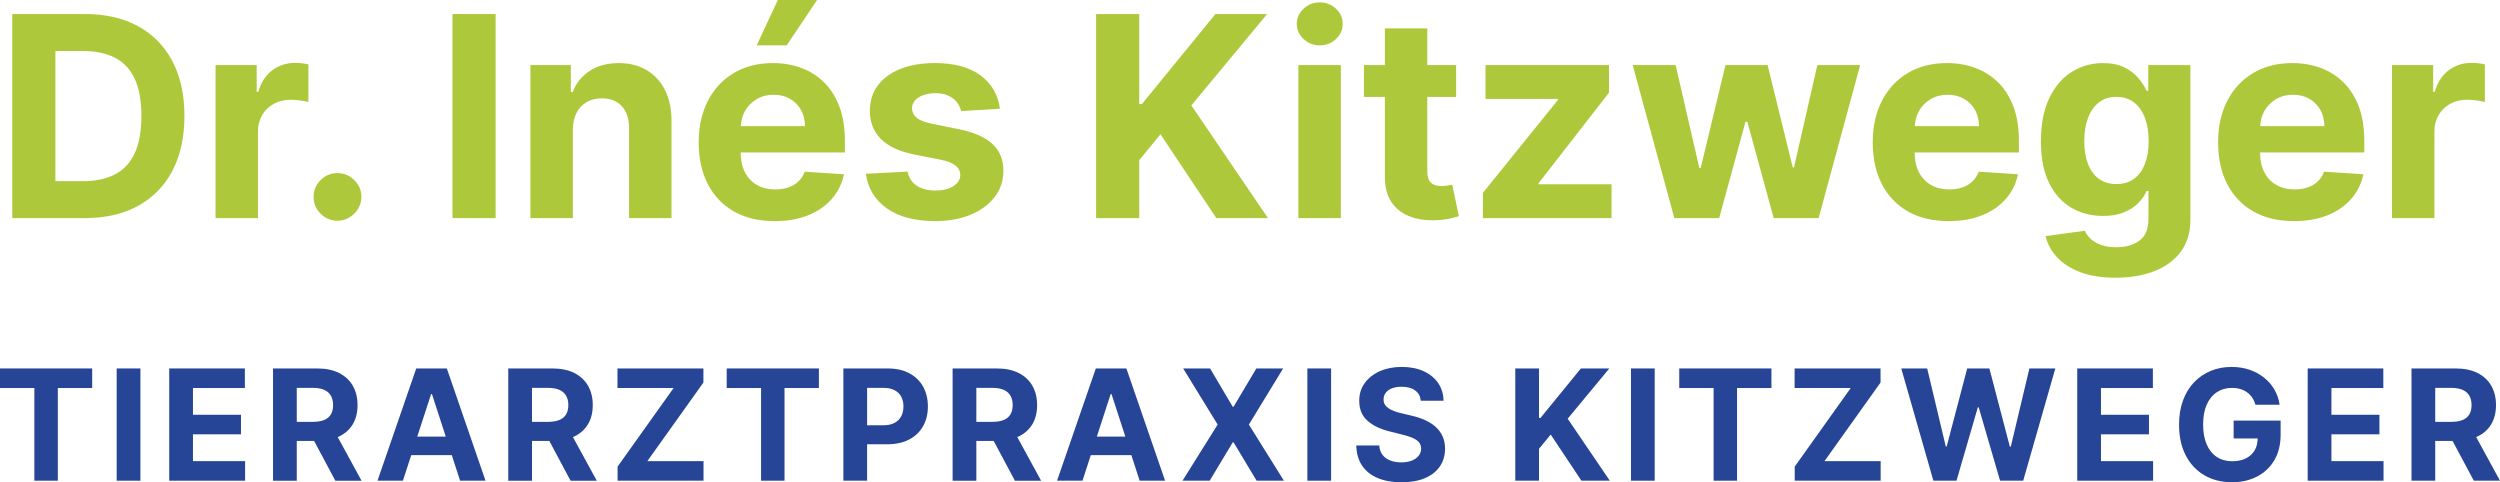 <?xml version="1.0" encoding="UTF-8"?>
<svg id="Ebene_2" data-name="Ebene 2" xmlns="http://www.w3.org/2000/svg" width="249.461" height="48.124" viewBox="0 0 249.461 48.124">
  <g id="Ebene_1-2" data-name="Ebene 1">
    <g>
      <g>
        <polygon points="19.255 43.339 24.046 43.339 24.046 41.387 19.255 41.387 19.255 38.718 24.434 38.718 24.434 36.766 16.887 36.766 16.887 47.966 24.456 47.966 24.456 46.013 19.255 46.013 19.255 43.339" style="fill: #264596; stroke-width: 0px;"/>
        <polygon points="0 38.718 3.429 38.718 3.429 47.966 5.77 47.966 5.77 38.718 9.199 38.718 9.199 36.766 0 36.766 0 38.718" style="fill: #264596; stroke-width: 0px;"/>
        <path d="M90.746,37.25c-.598-.323-1.321-.484-2.171-.484h-4.419v11.2h2.368v-3.632h1.991c.86,0,1.594-.158,2.201-.475.607-.318,1.071-.761,1.392-1.329.321-.569.481-1.225.481-1.969s-.158-1.401-.473-1.972c-.315-.57-.772-1.017-1.37-1.339ZM89.929,41.537c-.148.283-.37.503-.668.662-.297.158-.673.238-1.129.238h-1.608v-3.735h1.597c.46,0,.839.077,1.138.232.299.155.522.372.67.651.147.279.221.604.221.976,0,.368-.074.694-.221.976Z" style="fill: #264596; stroke-width: 0px;"/>
        <polygon points="72.514 38.718 75.943 38.718 75.943 47.966 78.283 47.966 78.283 38.718 81.712 38.718 81.712 36.766 72.514 36.766 72.514 38.718" style="fill: #264596; stroke-width: 0px;"/>
        <path d="M41.534,36.766l-3.866,11.2h2.537l.831-2.554h4.044l.829,2.554h2.538l-3.861-11.2h-3.052ZM41.637,43.564l1.379-4.239h.088l1.376,4.239h-2.843Z" style="fill: #264596; stroke-width: 0px;"/>
        <polygon points="70.19 38.171 70.19 36.766 61.615 36.766 61.615 38.718 67.215 38.718 61.626 46.56 61.626 47.966 70.201 47.966 70.201 46.013 64.595 46.013 70.19 38.171" style="fill: #264596; stroke-width: 0px;"/>
        <rect x="11.643" y="36.766" width="2.368" height="11.2" style="fill: #264596; stroke-width: 0px;"/>
        <path d="M57.276,43.569c.607-.285,1.07-.694,1.391-1.228.321-.534.482-1.173.482-1.917,0-.74-.158-1.384-.473-1.933-.316-.549-.773-.973-1.373-1.274-.6-.301-1.323-.451-2.168-.451h-4.419v11.2h2.368v-3.971h1.728l2.122,3.971h2.614l-2.383-4.362c.034-.015.077-.02.11-.035ZM53.084,38.702h1.597c.455,0,.834.066,1.134.199.301.133.525.327.673.583.148.255.222.568.222.94,0,.369-.074.677-.222.924-.148.248-.371.434-.67.558-.299.124-.674.186-1.126.186h-1.608v-3.39Z" style="fill: #264596; stroke-width: 0px;"/>
        <path d="M33.804,43.569c.607-.285,1.071-.694,1.392-1.228.321-.534.481-1.173.481-1.917,0-.74-.158-1.384-.473-1.933s-.773-.973-1.372-1.274c-.6-.301-1.323-.451-2.169-.451h-4.419v11.2h2.368v-3.971h1.729l2.121,3.971h2.614l-2.382-4.362c.034-.015.077-.019.11-.035ZM29.612,38.702h1.597c.456,0,.834.066,1.135.199.301.133.525.327.673.583.147.255.221.568.221.94,0,.369-.074.677-.221.924-.148.248-.371.434-.67.558-.299.124-.675.186-1.127.186h-1.608v-3.39Z" style="fill: #264596; stroke-width: 0px;"/>
        <polygon points="200.648 44.564 200.55 44.564 198.51 36.766 196.295 36.766 194.25 44.548 194.157 44.548 192.303 36.766 189.716 36.766 192.921 47.966 195.229 47.966 197.356 40.643 197.443 40.643 199.576 47.966 201.884 47.966 205.089 36.766 202.502 36.766 200.648 44.564" style="fill: #264596; stroke-width: 0px;"/>
        <polygon points="209.644 43.339 214.434 43.339 214.434 41.387 209.644 41.387 209.644 38.718 214.823 38.718 214.823 36.766 207.276 36.766 207.276 47.966 214.845 47.966 214.845 46.013 209.644 46.013 209.644 43.339" style="fill: #264596; stroke-width: 0px;"/>
        <polygon points="187.649 38.171 187.649 36.766 179.074 36.766 179.074 38.718 184.674 38.718 179.085 46.56 179.085 47.966 187.66 47.966 187.66 46.013 182.055 46.013 187.649 38.171" style="fill: #264596; stroke-width: 0px;"/>
        <polygon points="232.639 43.339 237.43 43.339 237.43 41.387 232.639 41.387 232.639 38.718 237.818 38.718 237.818 36.766 230.271 36.766 230.271 47.966 237.84 47.966 237.84 46.013 232.639 46.013 232.639 43.339" style="fill: #264596; stroke-width: 0px;"/>
        <path d="M222.883,43.755h2.399c-.01.445-.105.839-.296,1.17-.202.35-.494.621-.875.812-.381.192-.839.287-1.375.287-.591,0-1.103-.143-1.537-.429-.434-.286-.769-.703-1.006-1.25s-.356-1.21-.356-1.99c0-.78.121-1.441.361-1.983.241-.541.577-.954,1.009-1.238.432-.285.934-.427,1.507-.427.306,0,.586.038.839.115.254.076.48.187.678.331.199.144.368.319.506.525.139.206.246.442.323.708h2.406c-.076-.554-.25-1.062-.519-1.523-.27-.461-.618-.86-1.042-1.195-.425-.335-.911-.595-1.458-.779-.546-.184-1.137-.276-1.771-.276-.741,0-1.428.129-2.062.388-.635.259-1.191.636-1.668,1.132-.478.496-.849,1.1-1.113,1.813-.264.713-.397,1.523-.397,2.431,0,1.181.222,2.201.665,3.059.443.859,1.062,1.521,1.857,1.986.794.464,1.717.697,2.767.697.94,0,1.775-.191,2.504-.572.73-.381,1.302-.924,1.718-1.629.415-.706.623-1.551.623-2.535v-1.411h-4.687v1.783Z" style="fill: #264596; stroke-width: 0px;"/>
        <path d="M246.847,47.966h2.614l-2.382-4.362c.034-.015.077-.019.11-.035.607-.285,1.07-.694,1.391-1.228s.482-1.173.482-1.917c0-.74-.158-1.384-.473-1.933-.316-.549-.773-.973-1.373-1.274-.6-.301-1.323-.451-2.168-.451h-4.419v11.2h2.368v-3.971h1.728l2.122,3.971ZM242.997,38.702h1.597c.455,0,.834.066,1.134.199.301.133.525.327.673.583.148.255.222.568.222.94,0,.369-.074.677-.222.924-.148.248-.371.434-.67.558-.299.124-.674.186-1.126.186h-1.608v-3.39Z" style="fill: #264596; stroke-width: 0px;"/>
        <polygon points="167.563 38.718 170.992 38.718 170.992 47.966 173.332 47.966 173.332 38.718 176.761 38.718 176.761 36.766 167.563 36.766 167.563 38.718" style="fill: #264596; stroke-width: 0px;"/>
        <path d="M143.245,42.584c-.299-.266-.653-.49-1.061-.672-.409-.183-.857-.328-1.346-.438l-1.006-.24c-.244-.055-.474-.122-.689-.2-.215-.078-.405-.171-.569-.279-.164-.107-.292-.236-.385-.385-.093-.15-.136-.325-.129-.525,0-.241.07-.456.211-.646.14-.189.343-.338.61-.445.266-.108.592-.162.978-.162.569,0,1.019.122,1.351.367.332.244.52.587.563,1.028h2.27c-.011-.667-.19-1.254-.536-1.761-.346-.507-.83-.903-1.452-1.187s-1.348-.426-2.179-.426c-.817,0-1.546.142-2.188.426-.641.284-1.145.68-1.512,1.187-.366.507-.548,1.099-.544,1.777-.004.828.268,1.486.815,1.974.547.489,1.292.848,2.237,1.078l1.219.306c.408.098.754.208,1.036.328.283.12.498.266.646.438.147.171.221.382.221.634,0,.27-.082.509-.246.716-.164.208-.394.37-.692.487-.297.117-.646.175-1.047.175-.408,0-.774-.063-1.096-.189-.323-.125-.58-.313-.771-.563-.192-.25-.3-.562-.326-.938h-2.291c.018.806.214,1.481.588,2.026.373.545.895.957,1.564,1.234.669.277,1.455.415,2.359.415.912,0,1.691-.137,2.338-.413.647-.275,1.143-.663,1.488-1.164.344-.502.518-1.095.522-1.781-.004-.466-.088-.88-.254-1.241s-.399-.674-.697-.941Z" style="fill: #264596; stroke-width: 0px;"/>
        <polygon points="128.037 36.766 125.363 36.766 123.093 40.583 123.005 40.583 120.747 36.766 118.062 36.766 121.502 42.366 117.996 47.966 120.709 47.966 123.005 44.143 123.093 44.143 125.39 47.966 128.113 47.966 124.619 42.366 128.037 36.766" style="fill: #264596; stroke-width: 0px;"/>
        <rect x="162.745" y="36.766" width="2.368" height="11.2" style="fill: #264596; stroke-width: 0px;"/>
        <rect x="130.454" y="36.766" width="2.368" height="11.2" style="fill: #264596; stroke-width: 0px;"/>
        <path d="M109.345,36.766l-3.867,11.2h2.538l.831-2.554h4.044l.829,2.554h2.537l-3.861-11.2h-3.051ZM109.448,43.564l1.379-4.239h.087l1.377,4.239h-2.843Z" style="fill: #264596; stroke-width: 0px;"/>
        <path d="M101.615,43.569c.607-.285,1.071-.694,1.392-1.228s.481-1.173.481-1.917c0-.74-.158-1.384-.473-1.933s-.773-.973-1.373-1.274c-.599-.301-1.322-.451-2.168-.451h-4.419v11.2h2.368v-3.971h1.729l2.121,3.971h2.614l-2.382-4.362c.034-.015.077-.019.11-.035ZM97.423,38.702h1.597c.456,0,.834.066,1.135.199.301.133.525.327.673.583.147.255.221.568.221.94,0,.369-.074.677-.221.924-.148.248-.372.434-.67.558-.299.124-.675.186-1.127.186h-1.608v-3.39Z" style="fill: #264596; stroke-width: 0px;"/>
        <polygon points="160.585 36.766 157.747 36.766 153.717 41.704 153.569 41.704 153.569 36.766 151.201 36.766 151.201 47.966 153.569 47.966 153.569 44.783 154.734 43.361 157.802 47.966 160.635 47.966 156.429 41.781 160.585 36.766" style="fill: #264596; stroke-width: 0px;"/>
      </g>
      <g>
        <rect x="45.151" y="1.402" width="4.305" height="20.364" style="fill: #adc93b; stroke-width: 0px;"/>
        <path d="M82.234,8.223c-.653-.642-1.416-1.125-2.287-1.446-.872-.322-1.812-.483-2.819-.483-1.498,0-2.803.332-3.913.995-1.11.663-1.97,1.587-2.58,2.774-.61,1.187-.915,2.565-.915,4.136,0,1.611.305,3.005.915,4.181.61,1.177,1.48,2.085,2.61,2.725s2.481.959,4.052.959c1.259,0,2.371-.194,3.336-.581.964-.388,1.753-.932,2.366-1.631.613-.699,1.019-1.52,1.218-2.461l-3.917-.259c-.146.385-.358.71-.637.975-.278.265-.613.464-1.004.597-.391.132-.822.198-1.293.198-.709,0-1.322-.149-1.839-.447-.517-.298-.917-.723-1.198-1.273-.282-.55-.423-1.203-.423-1.959v-.01h10.401v-1.163c0-1.299-.183-2.434-.547-3.405-.365-.971-.874-1.779-1.526-2.422ZM73.925,12.588c.027-.546.153-1.052.41-1.506.278-.494.664-.888,1.158-1.183.494-.295,1.062-.443,1.705-.443.617,0,1.159.135,1.626.403.467.269.834.638,1.099,1.109.265.47.398,1.011.398,1.62h-6.396Z" style="fill: #adc93b; stroke-width: 0px;"/>
        <path d="M64.51,6.99c-.789-.463-1.714-.696-2.774-.696-1.134,0-2.098.261-2.894.781-.795.52-1.362,1.225-1.7,2.113h-.179v-2.695h-4.037v15.273h4.236v-8.83c.007-.656.131-1.218.373-1.685s.58-.823,1.014-1.069c.434-.245.936-.368,1.507-.368.848,0,1.514.264,1.998.791.484.527.723,1.258.716,2.192v8.969h4.236v-9.724c0-1.187-.219-2.209-.656-3.068-.438-.858-1.051-1.52-1.84-1.984Z" style="fill: #adc93b; stroke-width: 0px;"/>
        <path d="M13.791,2.62c-1.478-.812-3.242-1.218-5.29-1.218H1.223v20.364h7.218c2.069,0,3.847-.408,5.335-1.223,1.488-.815,2.632-1.985,3.43-3.51.799-1.525,1.199-3.347,1.199-5.469,0-2.114-.4-3.931-1.199-5.449-.798-1.517-1.937-2.683-3.415-3.495ZM13.448,15.278c-.441.958-1.097,1.664-1.969,2.118-.872.454-1.944.681-3.216.681h-2.735V5.091h2.744c1.273,0,2.344.226,3.212.676.868.451,1.523,1.154,1.964,2.108.441.955.661,2.185.661,3.689,0,1.518-.22,2.756-.661,3.714Z" style="fill: #adc93b; stroke-width: 0px;"/>
        <polygon points="81.533 0 77.615 0 75.507 4.525 78.5 4.525 81.533 0" style="fill: #adc93b; stroke-width: 0px;"/>
        <path d="M33.677,17.272c-.657,0-1.218.232-1.686.696-.467.464-.701,1.021-.701,1.67,0,.656.234,1.218.701,1.686.468.467,1.029.701,1.686.701.43,0,.825-.108,1.183-.324.358-.215.648-.503.87-.865.222-.361.333-.76.333-1.198,0-.649-.239-1.206-.716-1.67s-1.034-.696-1.67-.696Z" style="fill: #adc93b; stroke-width: 0px;"/>
        <path d="M29.441,6.275c-.855,0-1.611.243-2.267.73-.656.488-1.123,1.205-1.402,2.153h-.159v-2.665h-4.106v15.273h4.235v-8.641c0-.623.141-1.173.423-1.65s.666-.85,1.153-1.119c.488-.268,1.043-.402,1.666-.402.291,0,.613.023.964.069.352.047.627.1.826.159v-3.758c-.186-.047-.402-.083-.647-.11-.245-.026-.474-.039-.686-.039Z" style="fill: #adc93b; stroke-width: 0px;"/>
        <path d="M95.712,12.897l-2.765-.557c-.709-.153-1.209-.355-1.501-.607s-.438-.56-.438-.924c0-.458.226-.824.677-1.099.45-.275,1.004-.413,1.66-.413.491,0,.913.082,1.268.244.354.162.641.378.86.646.219.269.361.569.427.9l3.878-.239c-.185-1.405-.833-2.515-1.944-3.331-1.11-.815-2.63-1.223-4.559-1.223-1.306,0-2.444.193-3.415.577-.971.385-1.724.932-2.257,1.641-.534.709-.801,1.554-.801,2.535,0,1.14.363,2.078,1.089,2.814.726.736,1.835,1.253,3.326,1.551l2.645.527c.663.133,1.154.323,1.472.572.318.249.48.565.487.95-.007.457-.237.83-.691,1.118-.454.289-1.053.433-1.795.433-.756,0-1.375-.161-1.859-.483-.484-.321-.789-.79-.915-1.406l-4.166.218c.205,1.459.906,2.61,2.103,3.456,1.196.845,2.805,1.267,4.827,1.267,1.326,0,2.497-.21,3.515-.631,1.018-.421,1.82-1.009,2.406-1.765.587-.756.88-1.634.88-2.635,0-1.1-.364-1.989-1.093-2.665-.73-.676-1.837-1.166-3.321-1.471Z" style="fill: #adc93b; stroke-width: 0px;"/>
        <polygon points="126.436 1.402 121.275 1.402 113.947 10.381 113.679 10.381 113.679 1.402 109.373 1.402 109.373 21.766 113.679 21.766 113.679 15.979 115.797 13.394 121.375 21.766 126.525 21.766 118.879 10.52 126.436 1.402" style="fill: #adc93b; stroke-width: 0px;"/>
        <path d="M214.362,9.059h-.159c-.192-.411-.466-.831-.82-1.258-.355-.428-.821-.786-1.397-1.074-.577-.288-1.293-.433-2.148-.433-1.12,0-2.149.289-3.087.865-.938.577-1.689,1.446-2.252,2.606-.564,1.16-.846,2.605-.846,4.335,0,1.69.277,3.087.831,4.191.553,1.104,1.299,1.922,2.237,2.456.938.534,1.98.8,3.127.8.809,0,1.505-.119,2.088-.358.583-.238,1.061-.547,1.432-.924.371-.378.649-.779.835-1.204h.179v2.794c0,1.001-.3,1.721-.9,2.158-.6.438-1.36.656-2.282.656-.616,0-1.138-.079-1.566-.238-.427-.159-.77-.363-1.029-.612-.258-.248-.447-.512-.567-.79l-3.917.527c.172.769.547,1.468,1.123,2.098.577.629,1.354,1.13,2.332,1.501.978.371,2.153.557,3.525.557,1.458,0,2.749-.219,3.873-.656,1.123-.438,2.003-1.086,2.64-1.944.636-.859.954-1.924.954-3.197V6.493h-4.206v2.566ZM214.019,16.382c-.255.64-.62,1.13-1.094,1.471-.474.342-1.052.512-1.735.512-.696,0-1.281-.174-1.755-.522-.474-.348-.835-.841-1.084-1.481-.248-.64-.372-1.4-.372-2.282,0-.868.122-1.634.368-2.297.245-.663.606-1.181,1.083-1.556.478-.374,1.064-.562,1.76-.562.683,0,1.263.183,1.74.547.478.365.842.877,1.094,1.536.252.66.378,1.437.378,2.332,0,.895-.128,1.662-.383,2.302Z" style="fill: #adc93b; stroke-width: 0px;"/>
        <polygon points="179.014 16.695 178.885 16.695 176.379 6.493 172.173 6.493 169.708 16.755 169.568 16.755 167.202 6.493 162.916 6.493 167.073 21.766 171.547 21.766 174.172 12.161 174.361 12.161 176.986 21.766 181.47 21.766 185.617 6.493 181.341 6.493 179.014 16.695" style="fill: #adc93b; stroke-width: 0px;"/>
        <path d="M247.304,6.314c-.246-.026-.474-.039-.686-.039-.855,0-1.611.243-2.267.73-.657.488-1.124,1.205-1.402,2.153h-.159v-2.665h-4.107v15.273h4.236v-8.641c0-.623.141-1.173.422-1.65.282-.477.667-.85,1.154-1.119.487-.268,1.042-.402,1.665-.402.292,0,.613.023.965.069.351.047.626.1.825.159v-3.758c-.186-.047-.401-.083-.646-.11Z" style="fill: #adc93b; stroke-width: 0px;"/>
        <path d="M233.846,8.223c-.653-.642-1.416-1.125-2.287-1.446-.872-.322-1.812-.483-2.819-.483-1.498,0-2.803.332-3.913.995-1.11.663-1.97,1.587-2.58,2.774-.61,1.187-.915,2.565-.915,4.136,0,1.611.305,3.005.915,4.181.61,1.177,1.48,2.085,2.61,2.725s2.481.959,4.052.959c1.259,0,2.371-.194,3.336-.581.964-.388,1.753-.932,2.366-1.631.613-.699,1.019-1.52,1.218-2.461l-3.917-.259c-.146.385-.358.71-.637.975-.278.265-.613.464-1.004.597-.391.132-.822.198-1.293.198-.709,0-1.322-.149-1.839-.447-.517-.298-.916-.723-1.198-1.273-.282-.55-.423-1.203-.423-1.959v-.01h10.401v-1.163c0-1.299-.183-2.434-.547-3.405-.365-.971-.873-1.779-1.526-2.422ZM225.537,12.588c.027-.546.153-1.052.41-1.506.278-.494.664-.888,1.158-1.183.494-.295,1.062-.443,1.705-.443.617,0,1.159.135,1.626.403.468.269.834.638,1.099,1.109.265.47.398,1.011.398,1.62h-6.396Z" style="fill: #adc93b; stroke-width: 0px;"/>
        <path d="M199.383,8.223c-.653-.642-1.416-1.125-2.287-1.446-.872-.322-1.812-.483-2.819-.483-1.498,0-2.803.332-3.913.995-1.11.663-1.97,1.587-2.58,2.774-.61,1.187-.915,2.565-.915,4.136,0,1.611.305,3.005.915,4.181.61,1.177,1.48,2.085,2.61,2.725s2.481.959,4.052.959c1.259,0,2.371-.194,3.336-.581.964-.388,1.753-.932,2.366-1.631.613-.699,1.02-1.52,1.218-2.461l-3.917-.259c-.146.385-.358.71-.637.975-.278.265-.613.464-1.004.597-.391.132-.822.198-1.292.198-.71,0-1.323-.149-1.84-.447-.517-.298-.916-.723-1.198-1.273-.282-.55-.423-1.203-.423-1.959v-.01h10.401v-1.163c0-1.299-.183-2.434-.547-3.405-.365-.971-.873-1.779-1.526-2.422ZM191.074,12.588c.027-.546.153-1.052.41-1.506.278-.494.664-.888,1.158-1.183.494-.295,1.062-.443,1.706-.443.616,0,1.158.135,1.625.403.468.269.834.638,1.099,1.109.265.47.398,1.011.398,1.62h-6.396Z" style="fill: #adc93b; stroke-width: 0px;"/>
        <rect x="129.557" y="6.493" width="4.236" height="15.273" style="fill: #adc93b; stroke-width: 0px;"/>
        <path d="M131.685.239c-.623,0-1.16.211-1.61.631-.451.421-.677.924-.677,1.507,0,.59.226,1.095.677,1.516.45.421.991.632,1.62.632.63,0,1.169-.211,1.616-.632.448-.421.671-.926.671-1.516,0-.583-.223-1.086-.671-1.507-.447-.42-.989-.631-1.626-.631Z" style="fill: #adc93b; stroke-width: 0px;"/>
        <polygon points="153.53 18.276 160.55 9.248 160.55 6.493 148.23 6.493 148.23 9.874 155.449 9.874 155.449 9.983 147.972 19.24 147.972 21.766 160.808 21.766 160.808 18.385 153.53 18.385 153.53 18.276" style="fill: #adc93b; stroke-width: 0px;"/>
        <path d="M144.452,18.51c-.199.036-.398.054-.597.054-.285,0-.535-.043-.75-.129-.216-.086-.383-.237-.502-.452-.12-.216-.179-.519-.179-.91v-7.398h2.873v-3.182h-2.873v-3.659h-4.236v3.659h-2.088v3.182h2.088v7.955c-.007,1.001.202,1.829.626,2.485.424.657,1.019,1.141,1.785,1.452.766.312,1.659.448,2.68.408.55-.02,1.017-.075,1.402-.164.384-.09.682-.168.895-.234l-.667-3.152c-.106.02-.258.048-.457.085Z" style="fill: #adc93b; stroke-width: 0px;"/>
      </g>
    </g>
  </g>
</svg>